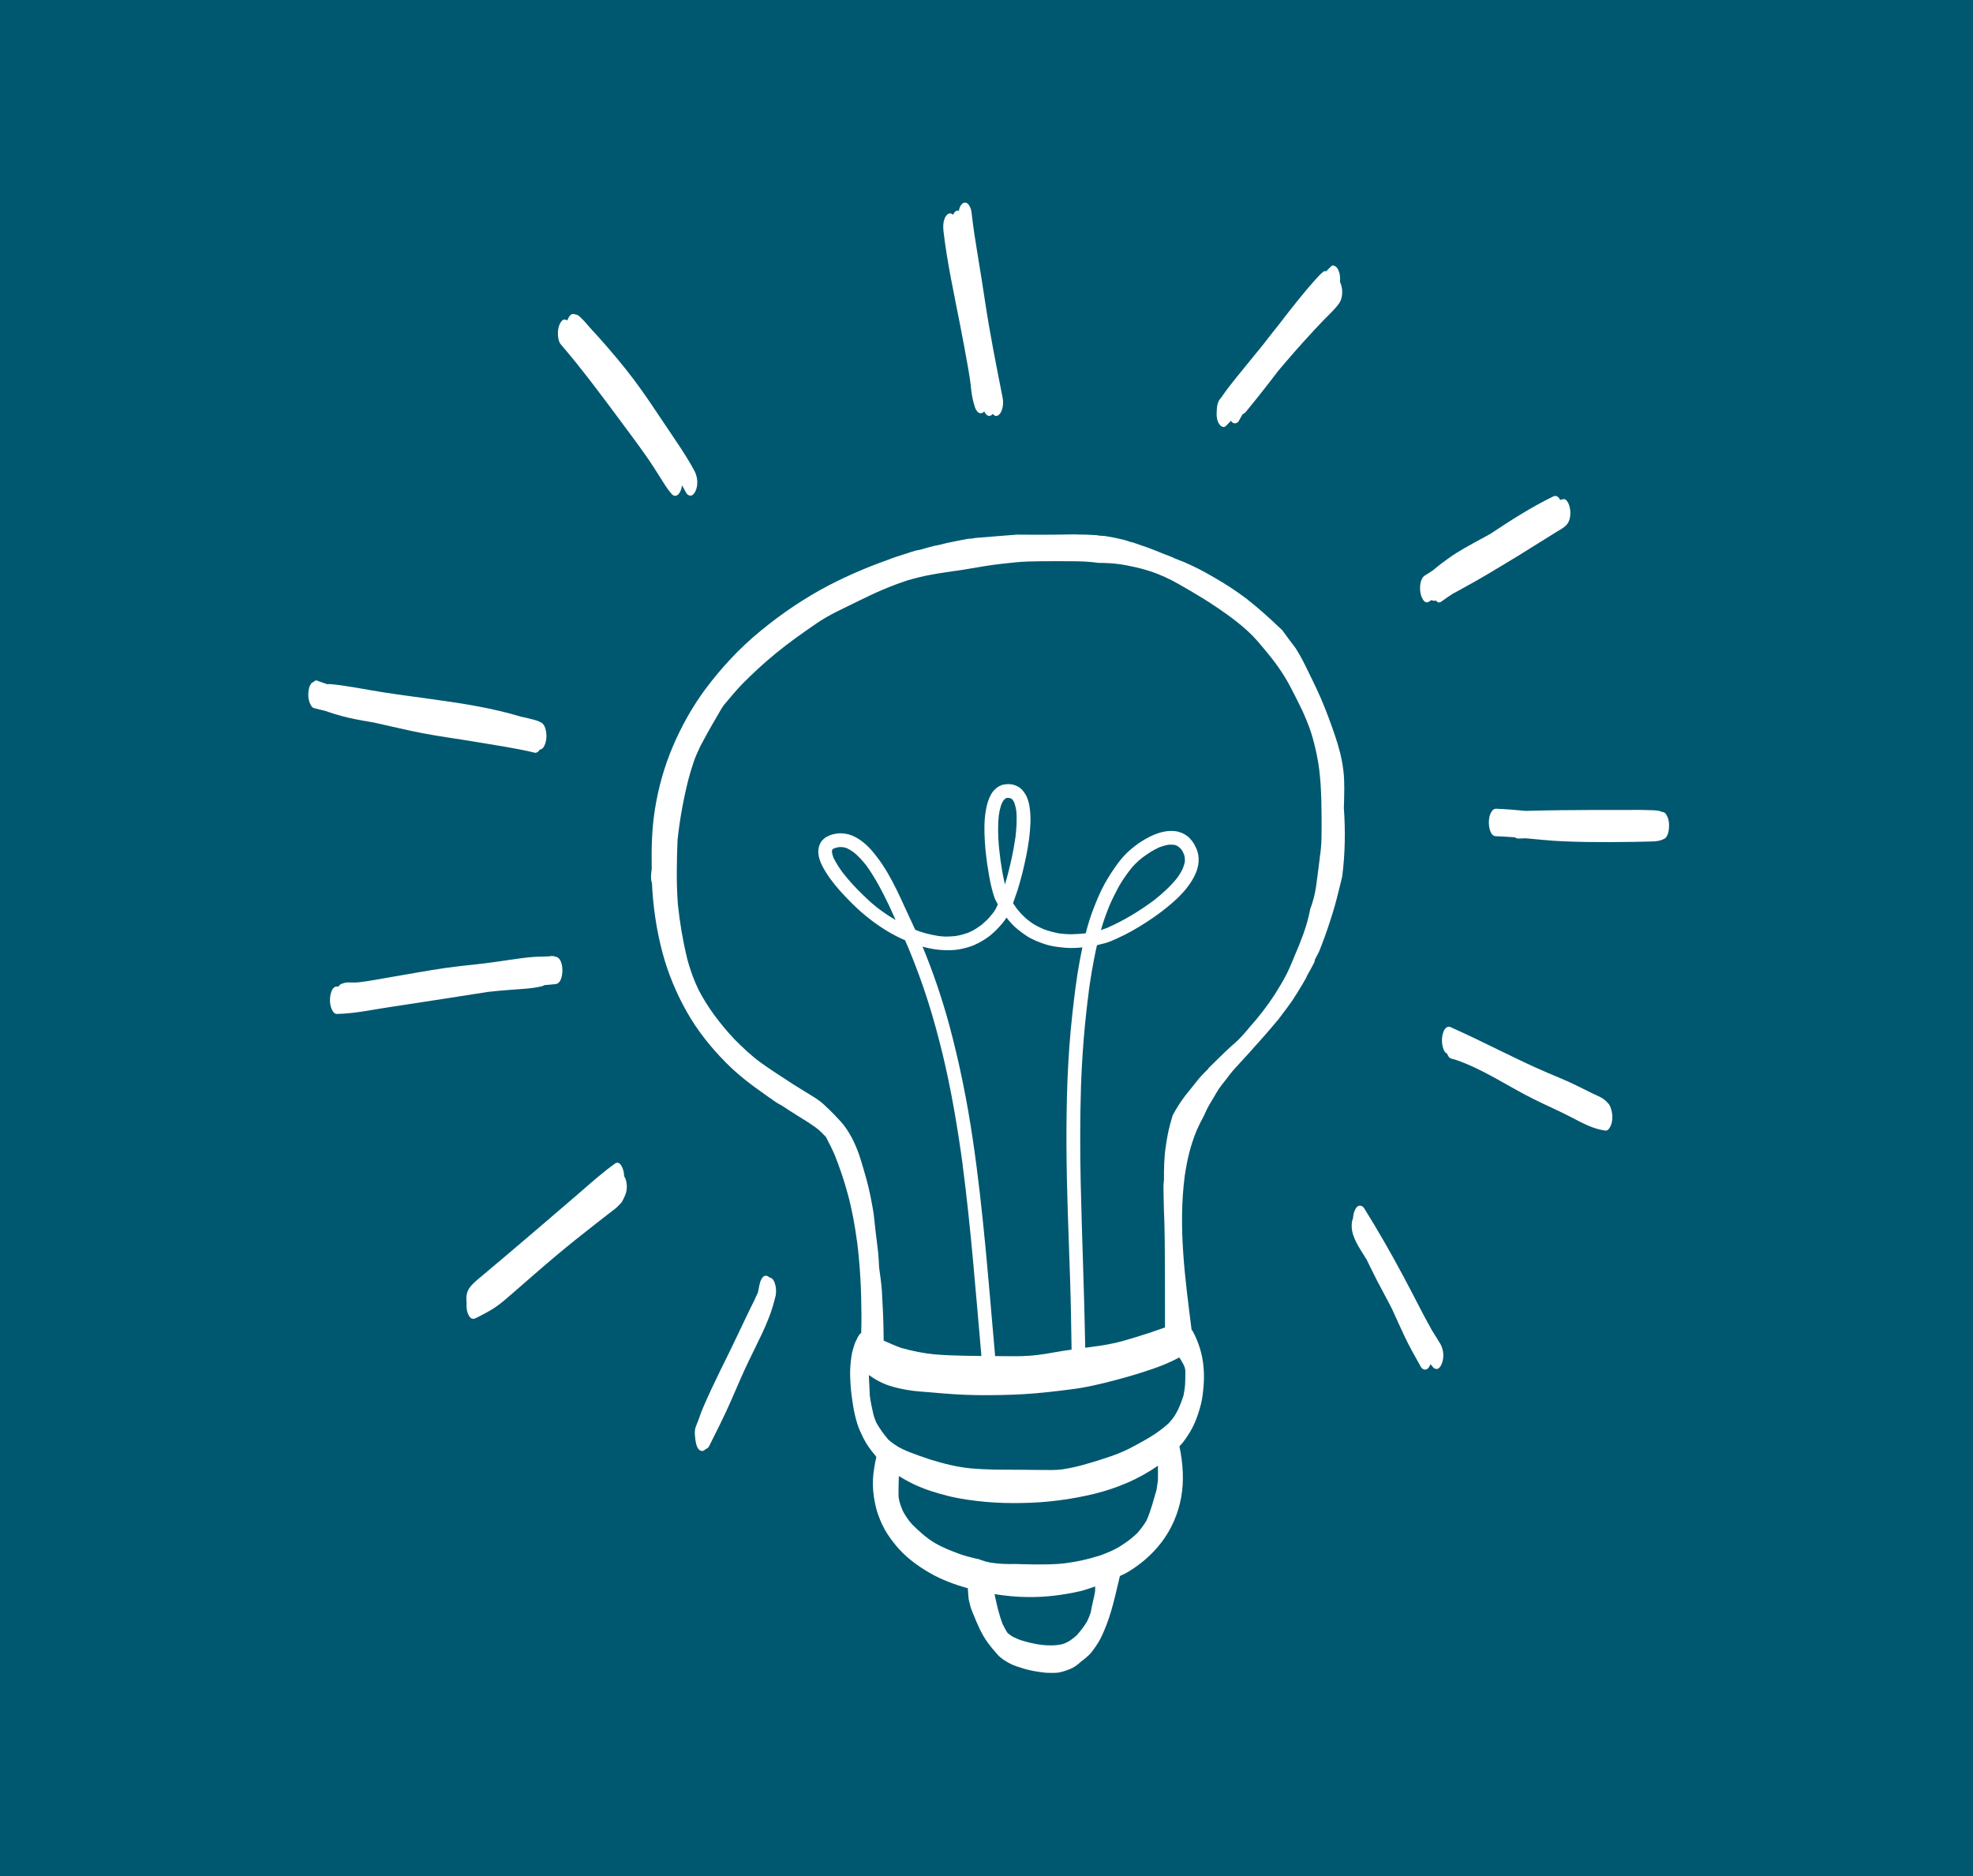 <?xml version="1.0" encoding="UTF-8"?> <svg xmlns="http://www.w3.org/2000/svg" width="448" height="426" viewBox="0 0 448 426" fill="none"><rect x="0" y="0" width="448" height="426" fill="#808080" stroke="none"/><g clip-path="url(#clip0_4_56)"><rect width="448" height="426" fill="#005870"></rect><path fill-rule="evenodd" clip-rule="evenodd" d="M302.257 60.467C302.113 60.612 301.965 60.759 301.818 60.904C301.806 60.911 301.794 60.923 301.785 60.935C301.565 61.16 301.345 61.379 301.131 61.599C300.906 61.512 300.651 61.538 300.407 61.756C299.579 62.436 298.921 63.218 298.216 64.019C296.903 65.481 295.658 67.013 294.416 68.545C293.024 70.261 291.677 72.02 290.333 73.771C290.102 74.058 289.87 74.338 289.646 74.63C288.77 75.714 287.911 76.821 287.064 77.936C284.938 80.563 282.784 83.167 280.66 85.802C279.493 87.237 278.373 88.697 277.324 90.231C277.007 90.572 276.74 90.963 276.595 91.399C276.276 92.179 276.301 93.006 276.252 93.834C276.204 94.613 276.397 95.682 276.884 96.341C277.152 96.731 277.811 97.241 278.296 96.78C278.711 96.384 279.107 95.976 279.49 95.549C279.613 95.709 279.746 95.844 279.903 95.976C280.439 96.292 281.049 96.049 281.314 95.54C281.589 95.028 281.877 94.521 282.161 94.017C282.465 93.969 282.716 93.725 282.948 93.445C285.455 90.386 287.901 87.288 290.288 84.144C290.7 83.649 291.122 83.152 291.542 82.665C294.52 79.166 297.594 75.764 300.747 72.473C300.733 72.49 300.708 72.517 300.696 72.538C301.864 71.322 303.155 70.203 304.106 68.815C304.909 67.624 304.933 65.749 304.446 64.458C304.4 64.301 304.337 64.166 304.265 64.033C304.32 63.498 304.301 62.967 304.229 62.438C304.13 61.903 303.963 61.391 303.669 60.906C303.476 60.636 303.061 60.284 302.672 60.284C302.525 60.284 302.38 60.332 302.257 60.467Z" fill="white"></path><path fill-rule="evenodd" clip-rule="evenodd" d="M352.651 112.74C347.678 115.163 343.017 118.155 338.399 121.226C338.319 121.27 338.244 121.311 338.167 121.354C335.682 122.741 333.175 124.008 330.767 125.516C329.597 126.245 328.477 127.072 327.358 127.9C326.822 128.313 326.286 128.728 325.775 129.164C325.623 129.287 325.476 129.408 325.331 129.531C324.728 129.907 324.125 130.284 323.533 130.675C322.39 131.427 322.342 133.449 322.535 134.617C322.682 135.397 323.338 137.368 324.506 136.588C324.684 136.473 324.865 136.359 325.049 136.243C325.225 136.333 325.413 136.4 325.625 136.444C325.753 136.407 325.881 136.371 326.009 136.321C326.332 136.755 326.764 136.979 327.28 136.588C328.164 135.944 329.066 135.324 329.978 134.74C331.122 134.168 332.236 133.5 333.368 132.892C336.193 131.336 338.968 129.681 341.743 128.001C341.974 127.866 342.201 127.719 342.43 127.579C343.984 126.667 345.497 125.726 347.02 124.763C347.866 124.242 348.711 123.719 349.558 123.183C350.8 122.404 352.041 121.624 353.307 120.847C354.038 120.384 354.864 119.993 355.498 119.388C356.326 118.632 356.572 117.537 356.572 116.442C356.572 115.807 356.473 115.199 356.253 114.591C356.109 114.176 355.645 113.228 355.013 113.327C354.738 113.373 354.49 113.435 354.258 113.515C354.019 113.02 353.657 112.612 353.163 112.612C353.011 112.605 352.839 112.656 352.651 112.74Z" fill="white"></path><path fill-rule="evenodd" clip-rule="evenodd" d="M338.725 184.236C338.213 184.917 338.066 185.94 338.066 186.743C338.066 187.667 338.334 189.81 339.622 189.861C341.101 189.914 342.575 190.013 344.042 190.128C344.223 190.293 344.436 190.401 344.687 190.396C345.275 190.377 345.867 190.36 346.458 190.341C347.698 190.457 348.948 190.58 350.185 190.688C353.619 191.031 357.1 191.127 360.558 191.178C363.914 191.229 367.275 191.205 370.658 191.156C372.096 191.156 373.505 191.084 374.943 191.06C375.99 191.06 376.989 190.939 377.937 190.428C378.813 189.94 378.982 188.336 378.985 187.457C379.009 186.825 378.888 186.217 378.693 185.633C378.572 185.39 378.473 185.17 378.355 184.951C378.133 184.586 377.841 184.391 377.428 184.343C377.16 184.246 376.869 184.171 376.577 184.075C375.966 184.002 375.358 183.952 374.753 183.954C373.314 183.903 371.876 183.879 370.441 183.901C367.789 183.901 365.111 183.901 362.457 183.901C357.11 183.925 351.742 183.966 346.4 184.116C344.146 183.901 341.9 183.708 339.625 183.628C339.234 183.677 338.92 183.872 338.725 184.236Z" fill="white"></path><path fill-rule="evenodd" clip-rule="evenodd" d="M328.494 233.264C327.862 233.653 327.618 234.604 327.497 235.236C327.398 235.892 327.398 236.551 327.495 237.207C327.594 237.767 327.859 238.91 328.494 239.181C328.518 239.193 328.542 239.198 328.561 239.205C328.663 239.405 328.75 239.617 328.858 239.813C329.078 240.153 329.37 240.373 329.782 240.421C330.014 240.484 330.258 240.556 330.487 240.616C336.734 242.749 342.172 246.511 348.038 249.457C350.984 250.943 354.048 252.234 356.994 253.79C359.428 255.057 361.79 256.35 364.539 256.714C365.197 256.787 365.636 255.887 365.805 255.448C366.244 254.28 366.17 252.917 365.805 251.749C365.706 251.385 365.54 251.042 365.344 250.726C364.978 250.313 364.613 249.922 364.153 249.582C363.421 249.047 362.495 248.704 361.694 248.315C359.991 247.488 358.309 246.612 356.584 245.806C354.854 245.029 353.1 244.298 351.35 243.567C343.95 240.399 336.842 236.529 329.469 233.264C329.312 233.168 329.153 233.12 328.981 233.12C328.824 233.12 328.653 233.168 328.494 233.264Z" fill="white"></path><path fill-rule="evenodd" clip-rule="evenodd" d="M308.268 281.902C308.311 281.986 308.352 282.078 308.395 282.162C308.352 282.078 308.304 281.993 308.268 281.902ZM307.551 275.006C307.363 275.493 307.257 276.034 307.228 276.589C306.76 277.744 306.88 279.219 307.235 280.312C307.623 281.53 308.205 282.601 308.864 283.673C309.351 284.44 309.843 285.212 310.311 285.991C311.083 287.567 311.851 289.162 312.659 290.732C313.783 292.923 315.007 295.073 316.102 297.257C317.038 299.267 317.909 301.298 318.862 303.293C320.006 305.728 321.345 308.066 322.657 310.404C322.853 310.744 323.171 310.94 323.584 310.988C324.228 310.988 324.619 310.245 324.815 309.74C324.952 309.905 325.094 310.069 325.239 310.233C325.459 310.599 325.751 310.792 326.163 310.843C326.822 310.843 327.21 310.088 327.406 309.552C327.942 308.165 327.794 306.483 327.09 305.195C326.482 304.148 325.801 303.151 325.169 302.104C324.438 300.813 323.758 299.522 323.051 298.207C321.663 295.553 320.303 292.877 318.889 290.223C316.02 284.843 312.98 279.511 309.742 274.325C309.522 273.985 309.206 273.79 308.818 273.742C308.135 273.742 307.746 274.494 307.551 275.006Z" fill="white"></path><path fill-rule="evenodd" clip-rule="evenodd" d="M227.668 90.34C226.256 83.184 224.823 76.027 223.728 68.823C223.194 65.317 222.658 61.835 222.075 58.356C221.517 54.971 220.958 51.564 220.593 48.13C220.507 47.414 219.997 46 219.133 46C218.975 46 218.805 46.048 218.621 46.157C218.257 46.451 218.012 46.816 217.867 47.255C217.782 47.472 217.775 47.691 217.733 47.911C217.654 47.892 217.611 47.8 217.527 47.8C217.002 47.8 216.638 48.246 216.4 48.763C216.09 48.459 215.699 48.336 215.238 48.603C214.872 48.895 214.605 49.26 214.459 49.723C214.117 50.623 214.142 51.598 214.239 52.548C215.09 59.777 216.669 66.885 218.056 74.041C218.711 77.403 219.345 80.761 219.927 84.144C220.147 85.483 220.366 86.798 220.486 88.161C220.632 89.669 220.923 91.107 221.411 92.567C221.605 93.079 222.019 93.834 222.675 93.834C223.004 93.834 223.272 93.662 223.491 93.407C223.632 93.754 223.862 94.058 224.161 94.297C224.679 94.601 225.086 94.357 225.426 93.981C225.743 94.374 226.143 94.613 226.693 94.285C227.058 93.993 227.301 93.629 227.446 93.189C227.789 92.314 227.861 91.242 227.668 90.34Z" fill="white"></path><path fill-rule="evenodd" clip-rule="evenodd" d="M128.897 72.567C128.873 72.635 128.854 72.695 128.831 72.76C128.667 72.644 128.464 72.572 128.24 72.543C127.582 72.543 127.194 73.323 126.998 73.832C126.779 74.415 126.681 75.024 126.681 75.658C126.68 76.413 126.803 77.581 127.339 78.189C132.132 83.765 136.513 89.681 140.893 95.573C142.936 98.324 144.981 101.05 146.927 103.849C147.973 105.336 148.947 106.87 149.921 108.429C150.699 109.621 151.429 110.936 152.377 111.983C152.597 112.347 152.888 112.543 153.303 112.591C153.692 112.54 154.01 112.347 154.227 111.983C154.588 111.488 154.782 110.856 154.857 110.185C155.196 110.76 155.524 111.343 155.835 111.935C156.053 112.299 156.346 112.494 156.759 112.543C157.417 112.543 157.807 111.79 158.026 111.276C158.56 109.867 158.366 108.212 157.686 106.921C155.763 103.34 153.427 100.054 151.188 96.695C148.828 93.165 146.517 89.66 143.986 86.274C141.455 82.916 138.73 79.702 135.931 76.561C134.933 75.465 133.936 74.418 132.987 73.274C132.55 72.763 132.061 72.299 131.574 71.836C131.161 71.448 130.675 71.375 130.163 71.301C130.133 71.296 130.102 71.296 130.072 71.296C129.487 71.296 129.062 72.147 128.897 72.567Z" fill="white"></path><path fill-rule="evenodd" clip-rule="evenodd" d="M120.521 163.426C120.593 163.45 120.691 163.501 120.788 163.525C120.618 163.453 120.447 163.402 120.302 163.354C120.375 163.38 120.447 163.402 120.521 163.426ZM123.003 164.133C122.249 163.646 121.372 163.453 120.496 163.233C119.742 163.038 119.01 162.866 118.281 162.721C111.903 160.796 105.283 159.749 98.736 158.847C94.817 158.284 90.899 157.797 86.979 157.189C82.913 156.554 78.922 155.676 74.808 155.312C74.686 155.312 74.588 155.336 74.492 155.384C74.321 155.334 74.151 155.288 74.005 155.237C74.126 155.285 74.296 155.336 74.468 155.384C74.376 155.36 74.285 155.336 74.187 155.312C73.554 155.104 72.941 154.885 72.325 154.677C72.156 154.557 71.984 154.506 71.839 154.506C71.669 154.506 71.499 154.554 71.351 154.677C71.297 154.713 71.279 154.793 71.23 154.836C71.023 154.933 70.785 154.989 70.658 155.201C70.147 155.905 70 156.904 70 157.732C70 158.366 70.098 158.972 70.316 159.558C70.413 159.802 70.534 160.019 70.657 160.239C70.851 160.605 71.168 160.799 71.557 160.849C72.288 161.057 73.03 161.189 73.76 161.385C74.515 161.633 75.269 161.901 76.023 162.126C78.189 162.808 80.405 163.272 82.62 163.662C82.815 163.687 83.01 163.735 83.228 163.759C83.788 163.87 84.348 163.954 84.907 164.058C88.559 164.845 92.162 165.747 95.824 166.452C99.842 167.233 103.881 167.745 107.898 168.428C112.45 169.207 117.05 169.842 121.553 170.937C121.944 170.889 122.259 170.693 122.453 170.353C122.484 170.317 122.49 170.257 122.515 170.22C122.905 170.17 123.221 169.977 123.44 169.612C123.733 169.149 123.903 168.638 124 168.078C124.098 167.422 124.098 166.763 124.001 166.104C123.879 165.448 123.638 164.548 123.003 164.133Z" fill="white"></path><path fill-rule="evenodd" clip-rule="evenodd" d="M124.756 217.14C123.783 217.212 122.784 217.188 121.787 217.236C119.596 217.357 117.405 217.697 115.214 218.013C112.926 218.353 110.613 218.694 108.3 218.937C105.964 219.179 103.626 219.446 101.289 219.762C96.858 220.395 92.478 221.246 88.071 221.975C85.905 222.339 83.762 222.776 81.595 223.02C80.769 223.119 79.99 223.092 79.161 223.068C78.48 223.044 77.993 223.239 77.36 223.459C77.166 223.608 77.008 223.785 76.881 223.98C76.752 223.98 76.617 223.987 76.485 223.992C75.194 224.016 74.926 226.207 74.926 227.107C74.926 227.739 75.023 228.35 75.241 228.958C75.436 229.445 75.826 230.248 76.483 230.224C80.427 230.152 84.298 229.3 88.167 228.716C92.622 228.038 97.053 227.358 101.483 226.675C104.58 226.19 107.678 225.703 110.794 225.218C112.559 225.01 114.323 224.866 116.112 224.733C118.45 224.537 120.763 224.489 123.051 223.929C123.269 223.881 123.459 223.789 123.623 223.676C124.462 223.608 125.302 223.541 126.142 223.444C127.456 223.297 127.699 221.326 127.7 220.329C127.701 219.234 127.433 217.48 126.142 217.212C125.858 217.12 125.583 217.065 125.304 217.065C125.127 217.067 124.945 217.091 124.756 217.14Z" fill="white"></path><path fill-rule="evenodd" clip-rule="evenodd" d="M141.723 267.068C141.71 266.74 141.68 266.424 141.632 266.156C141.528 265.56 141.03 264.001 140.179 264.004C140.019 264.004 139.849 264.057 139.661 264.184C136.837 266.204 134.255 268.515 131.649 270.779C128.485 273.481 125.345 276.181 122.204 278.883C119.477 281.195 116.775 283.53 114.025 285.842C112.588 287.058 111.151 288.276 109.713 289.468C108.569 290.443 107.378 291.316 106.524 292.532C105.909 293.442 105.811 294.718 105.958 295.797C105.908 296.321 105.921 296.854 105.995 297.344C106.165 298.268 106.724 299.923 107.965 299.312C109.426 298.608 110.862 297.855 112.227 296.979C113.71 296.029 115.05 294.788 116.389 293.645C119.675 290.795 122.914 287.926 126.226 285.152C129.268 282.597 132.36 280.138 135.477 277.706C136.865 276.608 138.277 275.539 139.689 274.444C140.201 274.031 140.639 273.544 141.101 273.056C141.198 272.887 141.295 272.716 141.393 272.569C141.612 272.132 141.832 271.693 142.002 271.256C142.495 270.062 142.452 268.187 141.723 267.068Z" fill="white"></path><path fill-rule="evenodd" clip-rule="evenodd" d="M172.437 291.782C172.351 292.306 172.247 292.812 172.132 293.329C172.107 293.401 172.09 293.476 172.071 293.548C171.784 294.084 171.56 294.656 171.316 295.191C170.038 297.71 168.837 300.277 167.614 302.857C166.3 305.656 164.91 308.433 163.547 311.205C162.183 314.004 160.844 316.805 159.627 319.652C159.041 320.991 158.651 322.403 158.068 323.74C157.581 324.861 157.799 326.174 157.968 327.344C158.066 327.976 158.334 328.951 158.942 329.315C159.472 329.62 159.904 329.39 160.244 329.004C160.841 328.9 161.109 328.203 161.329 327.733C162.74 324.936 164.13 322.159 165.419 319.312C166.685 316.537 167.83 313.714 169.097 310.964C170.363 308.237 171.703 305.583 172.994 302.883C173.602 301.617 174.139 300.328 174.649 299.013C175.283 297.43 175.722 295.775 176.136 294.147C176.234 293.488 176.234 292.832 176.137 292.173C176.015 291.517 175.771 290.566 175.138 290.202C174.975 290.103 174.822 290.054 174.682 290.042C174.602 289.951 174.513 289.873 174.408 289.811C174.226 289.702 174.056 289.654 173.897 289.654C173.021 289.654 172.564 291.102 172.437 291.782Z" fill="white"></path><path d="M189.012 192.855C189.037 192.831 189.037 192.831 189.061 192.807C189.06 192.831 189.06 192.831 189.06 192.831C189.038 192.855 189.012 192.855 189.012 192.855ZM195.826 203.08C194.269 201.57 192.784 199.963 191.47 198.284C190.618 197.164 189.864 195.994 189.255 194.754C189.109 194.363 188.988 193.974 188.915 193.559C188.915 193.439 188.915 193.318 188.915 193.171C188.915 193.123 188.938 193.074 188.964 193C188.963 192.978 188.988 192.927 189.012 192.903C189.061 192.855 189.11 192.807 189.158 192.758C189.231 192.708 189.305 192.659 189.378 192.635C189.742 192.491 190.084 192.416 190.473 192.343C190.814 192.319 191.13 192.319 191.471 192.368C191.787 192.418 192.103 192.491 192.395 192.635C192.883 192.879 193.346 193.147 193.807 193.489C194.879 194.341 195.779 195.34 196.629 196.409C196.629 196.409 196.63 196.436 196.656 196.436C196.656 196.46 196.656 196.46 196.679 196.46C196.697 196.489 196.717 196.52 196.74 196.551C198.778 199.398 200.366 202.455 201.863 205.587C202.373 206.683 202.859 207.78 203.37 208.898C203.2 208.777 203.03 208.68 202.859 208.582C201.472 207.78 200.182 206.854 198.941 205.903C198.941 205.903 198.941 205.903 198.965 205.903C197.845 205.027 196.824 204.055 195.826 203.08ZM251.861 205.746C251.91 205.599 251.958 205.479 252.006 205.356C251.958 205.459 251.934 205.57 251.897 205.667C252.542 204.188 253.237 202.776 254.004 201.365C254.735 200.052 255.611 198.81 256.511 197.618C256.902 197.106 257.29 196.643 257.753 196.182C258.229 195.683 258.752 195.251 259.288 194.812C259.276 194.824 259.252 194.831 259.237 194.843C259.336 194.747 259.457 194.674 259.556 194.575C259.457 194.655 259.38 194.739 259.288 194.812C260.54 193.876 261.807 193.036 263.23 192.384C263.887 192.143 264.545 191.948 265.252 191.801C265.716 191.776 266.128 191.776 266.589 191.825C266.784 191.851 266.956 191.899 267.101 191.972C267.32 192.071 267.516 192.191 267.711 192.339C267.952 192.527 268.155 192.783 268.355 193.043C268.331 193 268.319 192.963 268.295 192.922C268.367 193.019 268.44 193.116 268.536 193.239C268.483 193.164 268.411 193.111 268.355 193.043C268.519 193.318 268.671 193.598 268.804 193.895C268.927 194.163 268.975 194.455 269.024 194.747C269.048 195.041 269.048 195.309 269.048 195.598C268.949 196.136 268.804 196.645 268.584 197.181C268.196 198.009 267.733 198.764 267.173 199.495C265.663 201.343 263.911 202.926 262.036 204.41C261.964 204.458 261.913 204.506 261.841 204.555C258.627 206.909 255.196 209.013 251.543 210.608C251.586 210.596 251.622 210.584 251.663 210.567C251.543 210.616 251.42 210.664 251.299 210.736C251.386 210.7 251.458 210.644 251.543 210.608C251.099 210.792 250.648 210.968 250.204 211.101C250.131 211.125 250.059 211.149 249.984 211.173C250.508 209.305 251.166 207.469 251.897 205.667C251.885 205.696 251.873 205.715 251.861 205.746ZM294.109 216.686C294.158 216.563 294.206 216.442 294.257 216.322C293.574 217.953 292.939 219.606 292.136 221.188C291.332 222.747 290.432 224.231 289.506 225.717C287.773 228.398 285.805 230.931 283.676 233.303C283.565 233.424 283.479 233.571 283.372 233.692C282.69 234.447 282.031 235.25 281.302 235.981C280.839 236.442 280.352 236.881 279.864 237.294C278.573 238.437 277.357 239.629 276.115 240.848C276.059 240.896 276.011 240.956 275.958 241.005C275.446 241.516 274.916 242.028 274.411 242.532C274.392 242.575 274.392 242.616 274.38 242.66C273.651 243.389 272.901 244.095 272.245 244.887C271.173 246.226 270.102 247.563 269.031 248.902C268.008 250.265 267.081 251.727 266.278 253.235C266.058 253.942 265.865 254.647 265.67 255.354C265.231 257.006 264.936 258.686 264.693 260.392C264.323 262.886 264.28 265.405 264.297 267.924C264.273 268.228 264.224 268.532 264.205 268.839C264.179 269.567 264.179 270.323 264.205 271.078C264.229 272.246 264.253 273.413 264.278 274.581C264.374 276.507 264.422 278.454 264.446 280.401C264.454 280.922 264.463 281.446 264.475 281.964C264.528 288.438 264.533 294.926 264.533 301.407C263.37 301.814 262.2 302.222 261.04 302.623C261.04 302.623 261.044 302.618 261.052 302.618C260.948 302.647 260.856 302.685 260.76 302.719C260.856 302.685 260.948 302.654 261.04 302.623C258.945 303.281 256.858 303.955 254.747 304.538C252.53 305.146 250.291 305.511 248.003 305.803C247.48 305.875 246.951 305.955 246.42 306.022C246.203 293.57 245.672 281.12 245.395 268.667C245.226 261.415 245.229 254.162 245.448 246.933C245.694 239.557 246.281 232.229 247.255 224.926C247.231 225.049 247.205 225.194 247.18 225.341C247.622 222.103 248.158 218.889 248.84 215.702C248.913 215.335 248.985 214.971 249.084 214.606C249.74 214.459 250.373 214.29 251.029 214.121C251.955 213.851 252.858 213.438 253.758 213.026C256.021 212.027 258.166 210.76 260.258 209.424C262.741 207.841 265.103 206.041 267.245 204.045C268.925 202.439 270.483 200.566 271.434 198.448C272.262 196.621 272.481 194.505 271.653 192.655C271.386 192.071 271.118 191.535 270.729 191.024C270.389 190.587 270.047 190.172 269.586 189.829C269.147 189.537 268.734 189.245 268.222 189.076C267.735 188.881 267.274 188.76 266.736 188.71C264.06 188.442 261.551 189.586 259.312 190.973C258.267 191.605 257.317 192.384 256.39 193.188C255.49 193.965 254.735 194.865 254.004 195.789C252.836 197.348 251.789 198.954 250.838 200.658C249.839 202.46 249.036 204.407 248.281 206.355C247.576 208.154 247.014 210.029 246.527 211.904C246.51 211.904 246.49 211.904 246.478 211.904C246.469 211.904 246.461 211.904 246.454 211.904L246.43 211.928C245.409 212.025 244.408 212.097 243.412 212.121C242.437 212.145 241.513 212.049 240.589 211.952C239.346 211.73 238.178 211.414 237.035 211.002C236.403 210.734 235.794 210.439 235.184 210.102C234.576 209.783 234.016 209.368 233.481 208.956C233.092 208.664 232.752 208.372 232.433 208.029C231.876 207.518 231.389 206.934 230.925 206.374C230.609 205.937 230.317 205.522 230.025 205.083C230.368 204.135 230.706 203.16 231.024 202.212C231.852 199.582 232.508 196.906 233.046 194.204C233.534 191.793 233.876 189.359 233.973 186.927C234.023 185.855 233.973 184.808 233.852 183.761C233.732 182.762 233.536 181.79 233.124 180.89C232.805 180.231 232.417 179.647 231.883 179.136C231.369 178.648 230.713 178.356 230.033 178.161C229.693 178.089 229.374 178.04 229.034 178.04C228.621 178.04 228.182 178.089 227.791 178.161C227.451 178.233 227.135 178.405 226.819 178.549C226.43 178.745 226.064 179.109 225.748 179.401C225.212 179.937 224.872 180.644 224.58 181.324C224.238 182.176 224.018 183.028 223.872 183.93C223.433 186.29 223.482 188.748 223.626 191.135C223.773 193.446 224.065 195.736 224.453 197.999C224.744 199.826 225.111 201.652 225.668 203.38C225.888 204.084 226.204 204.719 226.568 205.351C226.544 205.423 226.522 205.498 226.496 205.546V205.522C226.373 205.814 226.228 206.106 226.083 206.398C225.839 206.813 225.569 207.201 225.277 207.566V207.542C224.913 208.002 224.524 208.466 224.11 208.881C223.696 209.269 223.282 209.636 222.868 210C222.869 209.993 222.869 209.993 222.869 209.988C222.831 210.005 222.807 210.029 222.795 210.049C222.431 210.316 222.089 210.558 221.747 210.777C221.115 211.216 220.433 211.508 219.752 211.824C218.875 212.116 217.999 212.36 217.124 212.505C217.098 212.531 217.075 212.529 217.049 212.529C216.416 212.601 215.783 212.625 215.151 212.65C214.47 212.676 213.787 212.601 213.107 212.529C212.109 212.358 211.086 212.162 210.113 211.894C209.31 211.677 208.554 211.407 207.824 211.115C207.387 210.143 206.924 209.192 206.486 208.241C205.537 206.248 204.661 204.202 203.689 202.229C202.374 199.529 200.891 196.851 199.042 194.464C197.58 192.541 195.877 190.763 193.638 189.788C192.713 189.373 191.787 189.228 190.79 189.204C190.303 189.18 189.791 189.301 189.306 189.397C188.721 189.496 188.186 189.764 187.65 190.032C187.333 190.201 187.041 190.493 186.773 190.736C186.53 190.98 186.335 191.32 186.189 191.612C185.849 192.293 185.773 193.048 185.824 193.803C185.896 194.655 186.187 195.482 186.529 196.238C187.089 197.405 187.769 198.477 188.523 199.524C189.91 201.447 191.542 203.201 193.221 204.88C194.632 206.316 196.141 207.633 197.747 208.873C200.133 210.7 202.76 212.307 205.511 213.501C205.797 214.129 206.064 214.766 206.332 215.393C206.302 215.333 206.291 215.265 206.267 215.205C206.314 215.325 206.362 215.448 206.412 215.569C206.387 215.516 206.357 215.453 206.332 215.393C207.931 219.253 209.374 223.16 210.643 227.134C211.958 231.223 213.053 235.361 214.073 239.499C216.092 247.922 217.502 256.466 218.668 265.036C218.645 264.916 218.619 264.768 218.595 264.621C220.479 279.013 221.558 293.461 222.845 307.878C221.64 307.866 220.447 307.866 219.255 307.842C216.943 307.791 214.606 307.719 212.293 307.523C209.701 307.287 207.157 306.761 204.657 306.056C204.759 306.092 204.857 306.145 204.966 306.182C204.797 306.109 204.625 306.061 204.48 306.013C204.54 306.032 204.602 306.042 204.657 306.056C203.275 305.586 201.973 304.966 200.653 304.399C200.617 302.061 200.599 299.725 200.465 297.389C200.393 295.975 200.32 294.54 200.246 293.128C200.127 291.338 199.852 289.567 199.616 287.803C199.555 286.677 199.512 285.533 199.398 284.413C199.251 283.002 199.058 281.614 198.888 280.227C198.693 278.741 198.596 277.281 198.401 275.795C198.207 274.386 197.915 272.996 197.648 271.584C197.112 268.858 196.309 266.18 195.508 263.528C194.705 260.922 193.682 258.464 192.125 256.201C191.396 255.127 190.471 254.179 189.57 253.228C188.743 252.352 187.867 251.524 186.967 250.697C185.969 249.773 184.752 249.066 183.608 248.359C182.44 247.628 181.246 246.923 180.104 246.192C177.669 244.609 175.234 243.051 172.875 241.371C170.648 239.777 168.652 237.87 166.741 235.94C166.815 236.015 166.87 236.099 166.943 236.179C166.864 236.087 166.778 235.991 166.692 235.892C166.705 235.904 166.724 235.921 166.741 235.94C163.53 232.514 160.72 228.813 158.566 224.651C157.488 222.375 156.661 220.057 156.016 217.622C155.049 213.605 154.363 209.551 153.933 205.438C153.727 202.822 153.653 200.209 153.678 197.574C153.703 195.275 153.741 192.973 153.851 190.674C154.345 186.056 155.173 181.498 156.301 177.017C156.672 175.644 157.069 174.281 157.53 172.942C157.932 171.767 158.456 170.628 158.979 169.516C158.944 169.584 158.906 169.656 158.87 169.728C158.924 169.62 158.979 169.511 159.034 169.407C159.09 169.284 159.151 169.169 159.212 169.048C159.186 169.108 159.162 169.168 159.131 169.224C160.617 166.382 162.225 163.626 163.838 160.871C164.009 160.56 164.24 160.297 164.435 160.005C165.828 158.357 167.197 156.69 168.697 155.145C171.081 152.759 173.542 150.496 176.146 148.353C179.116 145.921 182.281 143.682 185.446 141.518C188.417 139.474 191.824 138.012 195.038 136.408C198.611 134.612 202.28 133.006 206.09 131.773C205.98 131.802 205.858 131.826 205.749 131.857C205.921 131.809 206.09 131.76 206.261 131.71C206.199 131.729 206.151 131.753 206.09 131.773C207.758 131.285 209.42 130.865 211.129 130.544C213.491 130.081 215.925 129.792 218.311 129.425C220.209 129.135 222.108 128.771 224.006 128.477C226.196 128.139 228.414 127.895 230.629 127.676C232.576 127.483 234.547 127.458 236.494 127.434C238.856 127.41 241.216 127.434 243.578 127.434C245.549 127.437 247.497 127.533 249.444 127.804C251.15 127.804 252.877 127.9 254.532 128.146C255.321 128.262 256.108 128.431 256.892 128.59C258.238 128.858 259.565 129.198 260.861 129.613C261.018 129.669 261.189 129.698 261.346 129.753C263.513 130.508 265.559 131.435 267.53 132.554C269.453 133.65 271.374 134.769 273.272 135.939C275.487 137.327 277.654 138.787 279.748 140.345C281.329 141.54 282.887 142.804 284.275 144.215C285.363 145.306 286.34 146.512 287.334 147.692C289.347 150.103 291.209 152.624 292.693 155.387C292.705 155.411 292.717 155.435 292.737 155.464C293.393 156.682 294.027 157.949 294.659 159.189C295.12 160.164 295.632 161.115 296.044 162.087C296.848 163.938 297.601 165.788 298.112 167.711C298.744 170.023 299.256 172.361 299.548 174.72C299.82 176.918 299.953 179.09 300.009 181.288C300.013 181.404 300.026 181.524 300.026 181.64C300.074 184.343 300.122 187.045 300.074 189.723C300.074 190.722 300.026 191.692 299.927 192.691C299.878 193.325 299.782 193.958 299.683 194.59C299.683 194.597 299.695 194.602 299.695 194.602C299.683 194.689 299.683 194.761 299.666 194.853C299.471 196.361 299.299 197.895 299.08 199.427C298.908 200.863 298.713 202.301 298.349 203.713C298.129 204.588 297.861 205.488 297.519 206.34C297.398 206.9 297.299 207.484 297.154 208.046C296.447 211.038 295.301 213.887 294.109 216.686ZM227.567 209.684C227.931 209.245 228.247 208.806 228.542 208.345C228.904 208.808 229.27 209.247 229.659 209.66C230.607 210.731 231.801 211.607 232.969 212.411C234.332 213.337 235.939 213.945 237.498 214.457C238.885 214.896 240.345 215.043 241.781 215.188C243.096 215.311 244.435 215.238 245.771 215.118C245.578 215.994 245.407 216.894 245.236 217.794C244.456 221.859 243.969 225.997 243.506 230.111C242.381 240.09 242.114 250.169 242.159 260.196C242.205 270.274 242.642 280.377 242.98 290.455C243.161 295.792 243.233 301.122 243.318 306.454C242.599 306.551 241.894 306.63 241.187 306.751C238.656 307.188 236.171 307.675 233.616 307.844C231.256 308.013 228.87 307.916 226.51 307.916C226.327 307.916 226.143 307.909 225.96 307.912C224.492 291.541 223.31 275.134 220.909 258.855C219.596 249.944 217.822 241.133 215.464 232.442C213.833 226.501 211.839 220.633 209.479 214.937C209.916 215.06 210.38 215.181 210.841 215.277C212.497 215.668 214.225 215.791 215.905 215.743C217.34 215.719 218.753 215.403 220.092 214.99C221.504 214.551 222.794 213.82 224.012 213.019C225.374 212.092 226.52 210.924 227.567 209.684ZM226.792 185.124C226.816 185.025 226.819 184.953 226.841 184.854C226.841 184.902 226.819 184.953 226.816 185.025C226.94 184.174 227.135 183.322 227.424 182.518C227.572 182.227 227.692 181.983 227.866 181.715C228.011 181.594 228.131 181.447 228.279 181.327C228.327 181.3 228.375 181.252 228.423 181.228C228.498 181.204 228.546 181.204 228.621 181.179C228.79 181.155 228.937 181.155 229.106 181.179C229.278 181.204 229.449 181.252 229.594 181.327C229.642 181.351 229.69 181.375 229.714 181.399C229.787 181.447 229.837 181.495 229.91 181.546C230.054 181.79 230.202 182.007 230.322 182.275C230.518 182.861 230.665 183.443 230.761 184.053C230.954 186.092 230.81 188.16 230.566 190.182V190.186C230.566 190.211 230.566 190.235 230.566 190.259C230.566 190.259 230.566 190.259 230.539 190.285C230.151 193.036 229.565 195.736 228.858 198.462C228.638 199.266 228.421 200.045 228.177 200.824C228.129 200.581 228.081 200.361 228.03 200.117C227.666 198.547 227.41 196.935 227.181 195.34C227.181 195.34 227.181 195.34 227.181 195.347C227.154 195.2 227.133 195.055 227.106 194.932C227.12 195.067 227.154 195.2 227.181 195.34C226.718 191.957 226.452 188.524 226.792 185.146C226.816 185.1 226.816 185.074 226.816 185.025C226.816 185.05 226.816 185.1 226.792 185.124ZM249.362 353.33C249.362 353.306 249.362 353.306 249.362 353.306C247 354.061 244.589 354.573 242.106 354.913C239.503 355.253 236.849 355.227 234.221 355.202C232.996 355.19 231.78 355.159 230.564 355.111C229.777 355.135 228.993 355.135 228.209 355.103C227.757 355.103 227.314 355.06 226.874 355.024C226.645 355.005 226.414 354.992 226.179 354.968C225.719 354.92 225.231 354.848 224.768 354.773C224.111 354.652 223.456 354.481 222.822 354.237C222.609 354.16 222.397 354.085 222.177 354.001C221.496 353.878 220.827 353.721 220.194 353.53C219.585 353.386 218.999 353.214 218.392 353.021C217.45 352.686 216.531 352.331 215.629 351.967C215.502 351.911 215.374 351.863 215.252 351.815C214.25 351.388 213.268 350.92 212.307 350.365C210.385 349.245 208.73 347.711 207.147 346.154C206.295 345.228 205.64 344.253 205.031 343.134C204.714 342.403 204.447 341.698 204.229 340.943C204.155 340.578 204.082 340.236 204.033 339.871C203.985 338.296 204.064 336.713 204.095 335.145C205.142 335.796 206.225 336.385 207.334 336.933C209.913 338.175 212.663 339.027 215.439 339.71C218.141 340.369 220.938 340.733 223.714 341.001C226.44 341.247 229.167 341.319 231.893 341.271C237.467 341.201 243.043 340.496 248.469 339.184C253.594 337.929 258.586 335.845 262.924 332.797C262.943 333.929 262.943 335.036 262.924 336.173C262.827 336.88 262.729 337.587 262.608 338.291C261.923 340.603 261.341 342.965 260.366 345.18C259.756 346.251 259.051 347.175 258.221 348.126C257.102 349.17 255.934 350.097 254.595 350.925C253.012 351.969 251.164 352.698 249.362 353.33ZM246.881 368.077C246.211 369.233 245.438 370.229 244.555 371.216C244.592 371.18 244.642 371.156 244.676 371.12C244.582 371.216 244.495 371.32 244.403 371.424C244.459 371.361 244.495 371.284 244.555 371.216C244.172 371.593 243.776 371.945 243.337 372.237C242.724 372.736 242 373.04 241.276 373.308C238.178 373.996 234.957 373.38 231.958 372.466C231.99 372.478 232.014 372.49 232.043 372.502C231.898 372.454 231.729 372.406 231.558 372.357C231.69 372.398 231.825 372.43 231.958 372.466C231.379 372.278 230.822 372.053 230.267 371.773C229.707 371.527 229.263 371.146 228.788 370.791C228.382 370.135 227.992 369.472 227.663 368.753C227.668 368.777 227.675 368.801 227.68 368.825C227.649 368.753 227.615 368.68 227.579 368.608C227.601 368.656 227.639 368.704 227.663 368.753C226.812 366.55 226.312 364.262 225.827 361.961C228.346 362.344 230.884 362.607 233.415 362.622C237.358 362.67 241.327 362.185 245.173 361.309C246.367 361.029 247.521 360.605 248.684 360.216C248.684 360.605 248.672 360.998 248.652 361.396C248.495 362.284 248.295 363.128 248.088 364.012C247.916 364.728 247.801 365.447 247.661 366.154C247.429 366.81 247.173 367.438 246.881 368.077ZM267.742 319.628C267.619 319.848 267.523 320.065 267.4 320.284C267.426 320.236 267.431 320.188 267.448 320.152C267.255 320.516 267.072 320.892 266.84 321.259C266.437 321.94 265.94 322.536 265.404 323.122C263.303 325.079 260.919 326.502 258.366 327.877C257.297 328.461 256.224 329.045 255.104 329.533C253.488 330.264 251.799 330.816 250.163 331.337C250.271 331.304 250.402 331.272 250.529 331.236C247.436 332.208 244.297 333.205 241.083 333.642C239.575 333.837 238.017 333.765 236.485 333.765C234.537 333.762 232.588 333.714 230.665 333.714C227.306 333.714 223.948 333.712 220.613 333.42C217.422 333.137 214.29 332.341 211.241 331.398C211.253 331.41 211.272 331.41 211.29 331.419C211.216 331.395 211.144 331.371 211.07 331.354C211.125 331.371 211.181 331.383 211.241 331.398C209.572 330.867 207.943 330.264 206.325 329.644C204.596 328.961 203.062 328.085 201.7 326.867C200.654 325.648 199.753 324.384 198.963 322.989C198.72 322.417 198.525 321.862 198.347 321.278C198.014 319.783 197.667 318.299 197.492 316.776C197.418 315.254 197.369 313.734 197.28 312.211C198.818 313.29 200.455 314.197 202.323 314.745C203.588 315.135 204.855 315.401 206.169 315.62C207.922 315.939 209.747 315.987 211.524 316.159C214.908 316.475 218.29 316.721 221.724 316.769C225.325 316.817 228.904 316.747 232.506 316.552C236.062 316.335 239.64 315.922 243.192 315.459C246.601 315.046 249.938 314.245 253.273 313.367C256.216 312.59 259.138 311.714 262.012 310.718C263.995 310.025 265.942 309.21 267.781 308.211C268.097 308.727 268.437 309.246 268.717 309.777C268.852 310.069 268.961 310.361 269.057 310.657C269.089 310.853 269.12 311.043 269.156 311.232C269.178 312.375 269.13 313.495 269.081 314.626C268.997 315.374 268.874 316.122 268.729 316.865C268.374 318.009 267.955 319.085 267.448 320.152C267.547 319.968 267.655 319.804 267.742 319.628ZM305.143 183.474C305.211 182.019 305.211 180.583 305.237 179.124C305.237 177.758 305.213 176.373 305.042 175.032C304.728 172.283 304.021 169.629 303.121 166.999C302.173 164.198 301.15 161.426 299.985 158.697C298.865 156.094 297.574 153.563 296.334 151.005C295.678 149.678 294.966 148.414 294.199 147.171C294.194 147.159 294.182 147.147 294.167 147.135C293.706 146.524 293.243 145.916 292.78 145.308C292.235 144.572 291.699 143.834 291.163 143.093C291.016 142.958 290.883 142.826 290.736 142.703C288.28 140.34 285.725 138.053 282.998 135.911C280.685 134.181 278.277 132.598 275.77 131.162C274.479 130.431 273.215 129.676 271.9 129.044C270.949 128.556 269.977 128.117 268.978 127.68C269.101 127.729 269.221 127.777 269.369 127.825C268.461 127.454 267.542 127.109 266.625 126.742C266.495 126.682 266.374 126.607 266.246 126.542C265.634 126.305 265.011 126.059 264.403 125.827C263.064 125.292 261.727 124.732 260.362 124.245C260.094 124.141 259.814 124.076 259.546 123.977C258.694 123.668 257.843 123.357 256.979 123.089C256.955 123.101 256.931 123.113 256.911 123.125C256.335 122.942 255.763 122.71 255.176 122.565C253.767 122.223 252.354 121.931 250.942 121.711C250.539 121.663 250.134 121.675 249.726 121.636C249.482 121.612 249.239 121.54 248.995 121.516C247.547 121.407 246.104 121.369 244.657 121.364C244.51 121.364 244.365 121.34 244.218 121.337C243.981 121.337 243.737 121.344 243.494 121.344C241.255 121.369 239.02 121.429 236.781 121.414C236.661 121.414 236.533 121.417 236.41 121.417C235.006 121.414 233.599 121.402 232.187 121.402C231.823 121.395 231.471 121.39 231.104 121.39H231.099C231.044 121.39 230.983 121.39 230.935 121.39C229.473 121.499 228.025 121.632 226.578 121.731C224.896 121.851 223.192 121.996 221.489 122.143C221.269 122.179 221.05 122.228 220.826 122.264C220.454 122.3 220.084 122.326 219.711 122.36C219.687 122.36 219.639 122.36 219.589 122.384C218.689 122.532 217.765 122.751 216.816 122.92C216.206 123.043 215.573 123.188 214.941 123.308C214.85 123.335 214.746 123.359 214.655 123.383C214.648 123.383 214.635 123.383 214.624 123.383C213.846 123.6 213.066 123.796 212.262 123.916C212.213 123.941 212.166 123.941 212.116 123.941C211.039 124.208 209.975 124.532 208.903 124.829C208.574 124.901 208.222 124.935 207.892 125.019C207.261 125.176 206.663 125.425 206.05 125.608C205.994 125.625 205.939 125.644 205.885 125.663C204.442 126.107 203.013 126.556 201.606 127.116C197.091 128.72 192.678 130.595 188.406 132.796C182.832 135.691 177.596 139.221 172.751 143.212C167.979 147.106 163.791 151.606 160.113 156.547C157.167 160.54 154.734 164.895 152.786 169.47C150.837 174.047 149.496 178.82 148.717 183.71C148.002 188.152 147.898 192.693 147.983 197.208C147.952 197.49 147.927 197.767 147.897 198.055C147.8 198.711 147.799 199.369 147.897 200.026C147.922 200.166 147.989 200.342 148.032 200.506C148.285 205.911 149.075 211.291 150.485 216.524C151.726 221.102 153.574 225.531 155.911 229.672C158.295 233.93 161.385 237.803 164.817 241.258C167.445 243.927 170.409 246.214 173.476 248.349C173.847 248.607 174.2 248.88 174.577 249.136C174.62 249.16 174.667 249.191 174.71 249.22C175.258 249.587 175.762 249.995 176.304 250.342C176.725 250.61 177.175 250.818 177.595 251.073C178.982 251.966 180.344 252.888 181.756 253.739C182.925 254.444 184.069 255.175 185.187 255.979C186.051 256.594 186.794 257.378 187.536 258.14C188.219 259.496 188.942 260.848 189.533 262.235C190.699 265.181 191.721 268.175 192.523 271.194C193.471 274.675 194.104 278.253 194.59 281.808C194.59 281.783 194.589 281.735 194.589 281.711C195.32 287.383 195.587 293.078 195.607 298.798C195.621 300.101 195.572 301.39 195.547 302.681C195.437 302.78 195.279 302.816 195.194 302.948C194.902 303.363 194.634 303.827 194.44 304.288C194.123 304.898 193.927 305.554 193.732 306.186C193.343 307.429 193.221 308.766 193.099 310.032C192.976 311.54 193.05 313.075 193.146 314.583C193.243 316.117 193.462 317.625 193.705 319.136C193.924 320.547 194.24 321.886 194.655 323.25C195.019 324.42 195.553 325.539 196.089 326.608C196.783 327.998 197.701 329.246 198.706 330.421C198.802 330.548 198.888 330.688 198.985 330.816C198.618 332.452 198.327 334.095 198.223 335.787C198.125 337.685 198.319 339.584 198.709 341.435C199.024 343.066 199.608 344.601 200.289 346.109C201.02 347.691 202.018 349.151 203.112 350.514C205.254 353.267 208.126 355.434 211.143 357.162C213.839 358.715 216.784 359.792 219.766 360.634C219.814 361.461 219.863 362.277 219.948 363.104C220.094 363.712 220.24 364.32 220.386 364.904C220.58 365.44 220.774 365.976 220.994 366.487C221.895 368.702 222.818 370.943 224.23 372.891C224.91 373.841 225.69 374.765 226.469 375.641C227.272 376.544 228.221 377.127 229.268 377.687C230.264 378.223 231.41 378.539 232.479 378.879C233.746 379.27 235.085 379.49 236.4 379.685C237.471 379.854 238.54 379.856 239.612 379.83C240.733 379.808 241.802 379.417 242.825 379.029C243.8 378.664 244.674 378.02 245.467 377.272C246.087 376.838 246.671 376.353 247.202 375.841C247.861 375.209 248.394 374.43 248.906 373.675C249.637 372.652 250.175 371.508 250.66 370.364C252.419 366.374 253.266 362.076 254.291 357.842C254.745 357.61 255.246 357.427 255.688 357.174C258.757 355.42 261.532 353.06 263.701 350.237C266.012 347.221 267.523 343.715 268.206 339.966C268.905 336.134 268.596 332.206 267.805 328.391C268.068 328.092 268.36 327.82 268.604 327.503C269.383 326.48 270.09 325.409 270.698 324.268C271.453 322.854 271.989 321.322 272.428 319.811C272.816 318.523 273.06 317.184 273.183 315.845C273.282 314.945 273.352 314.042 273.379 313.118C273.403 312.192 273.354 311.292 273.282 310.392C273.038 307.494 272.163 304.695 270.778 302.164C270.727 302.065 270.63 302.029 270.568 301.954C269.098 290.327 267.484 278.635 269.019 266.952C269.007 267.024 268.983 267.099 268.97 267.171C268.995 267.099 268.995 267 269.021 266.88C269.019 266.904 269.019 266.928 269.019 266.952C269.282 265.2 269.605 263.446 270.042 261.719C270.481 259.967 271.065 258.288 271.748 256.606C272.187 255.585 272.698 254.586 273.234 253.59C273.258 253.558 273.282 253.53 273.294 253.491C273.69 252.562 274.124 251.655 274.624 250.791C274.986 250.181 275.355 249.575 275.719 248.965C275.936 248.552 276.187 248.161 276.431 247.761C276.547 247.577 276.655 247.384 276.771 247.201C276.991 246.933 277.186 246.665 277.379 246.373C277.623 246.057 277.866 245.741 278.134 245.425C278.914 244.378 279.717 243.331 280.619 242.358C281.737 241.14 282.883 239.9 284.002 238.659C284.362 238.257 284.709 237.832 285.069 237.429C285.153 237.345 285.238 237.272 285.317 237.185C287.004 235.301 288.671 233.402 290.261 231.479C290.789 230.796 291.301 230.099 291.812 229.411C291.885 229.312 291.964 229.213 292.037 229.119C292.5 228.511 292.939 227.877 293.378 227.269C294.158 226.053 294.961 224.834 295.69 223.567C296.037 222.991 296.365 222.412 296.696 221.828C296.681 221.804 296.669 221.787 296.657 221.763C297.289 220.624 297.948 219.504 298.51 218.329C298.522 218.209 298.52 218.081 298.532 217.96C298.851 217.284 299.258 216.645 299.557 215.95C300.511 213.6 301.365 211.192 302.137 208.77C302.846 206.627 303.43 204.487 303.966 202.296C304.233 201.201 304.501 200.105 304.769 199.01C305.428 193.873 305.519 188.659 305.143 183.474Z" fill="white"></path><path d="M299.606 215.854C299.594 215.89 299.574 215.919 299.557 215.95C299.519 216.042 299.495 216.134 299.458 216.218C299.507 216.097 299.555 215.974 299.606 215.854Z" fill="white"></path><path d="M222.789 210.044C222.807 210.024 222.832 210.005 222.856 209.993C222.82 210.005 222.802 210.029 222.783 210.041C222.783 210.041 222.783 210.041 222.789 210.044Z" fill="white"></path><path d="M219.731 122.348C219.608 122.348 219.462 122.372 219.34 122.396C219.444 122.396 219.529 122.384 219.614 122.367C219.65 122.36 219.687 122.348 219.731 122.348Z" fill="white"></path><path d="M159.034 169.407C159.016 169.444 159.004 169.48 158.979 169.516C159.034 169.424 159.083 169.328 159.131 169.224C159.101 169.284 159.065 169.347 159.034 169.407Z" fill="white"></path></g><defs><clipPath id="clip0_4_56"><rect width="448" height="426" fill="white"></rect></clipPath></defs></svg> 